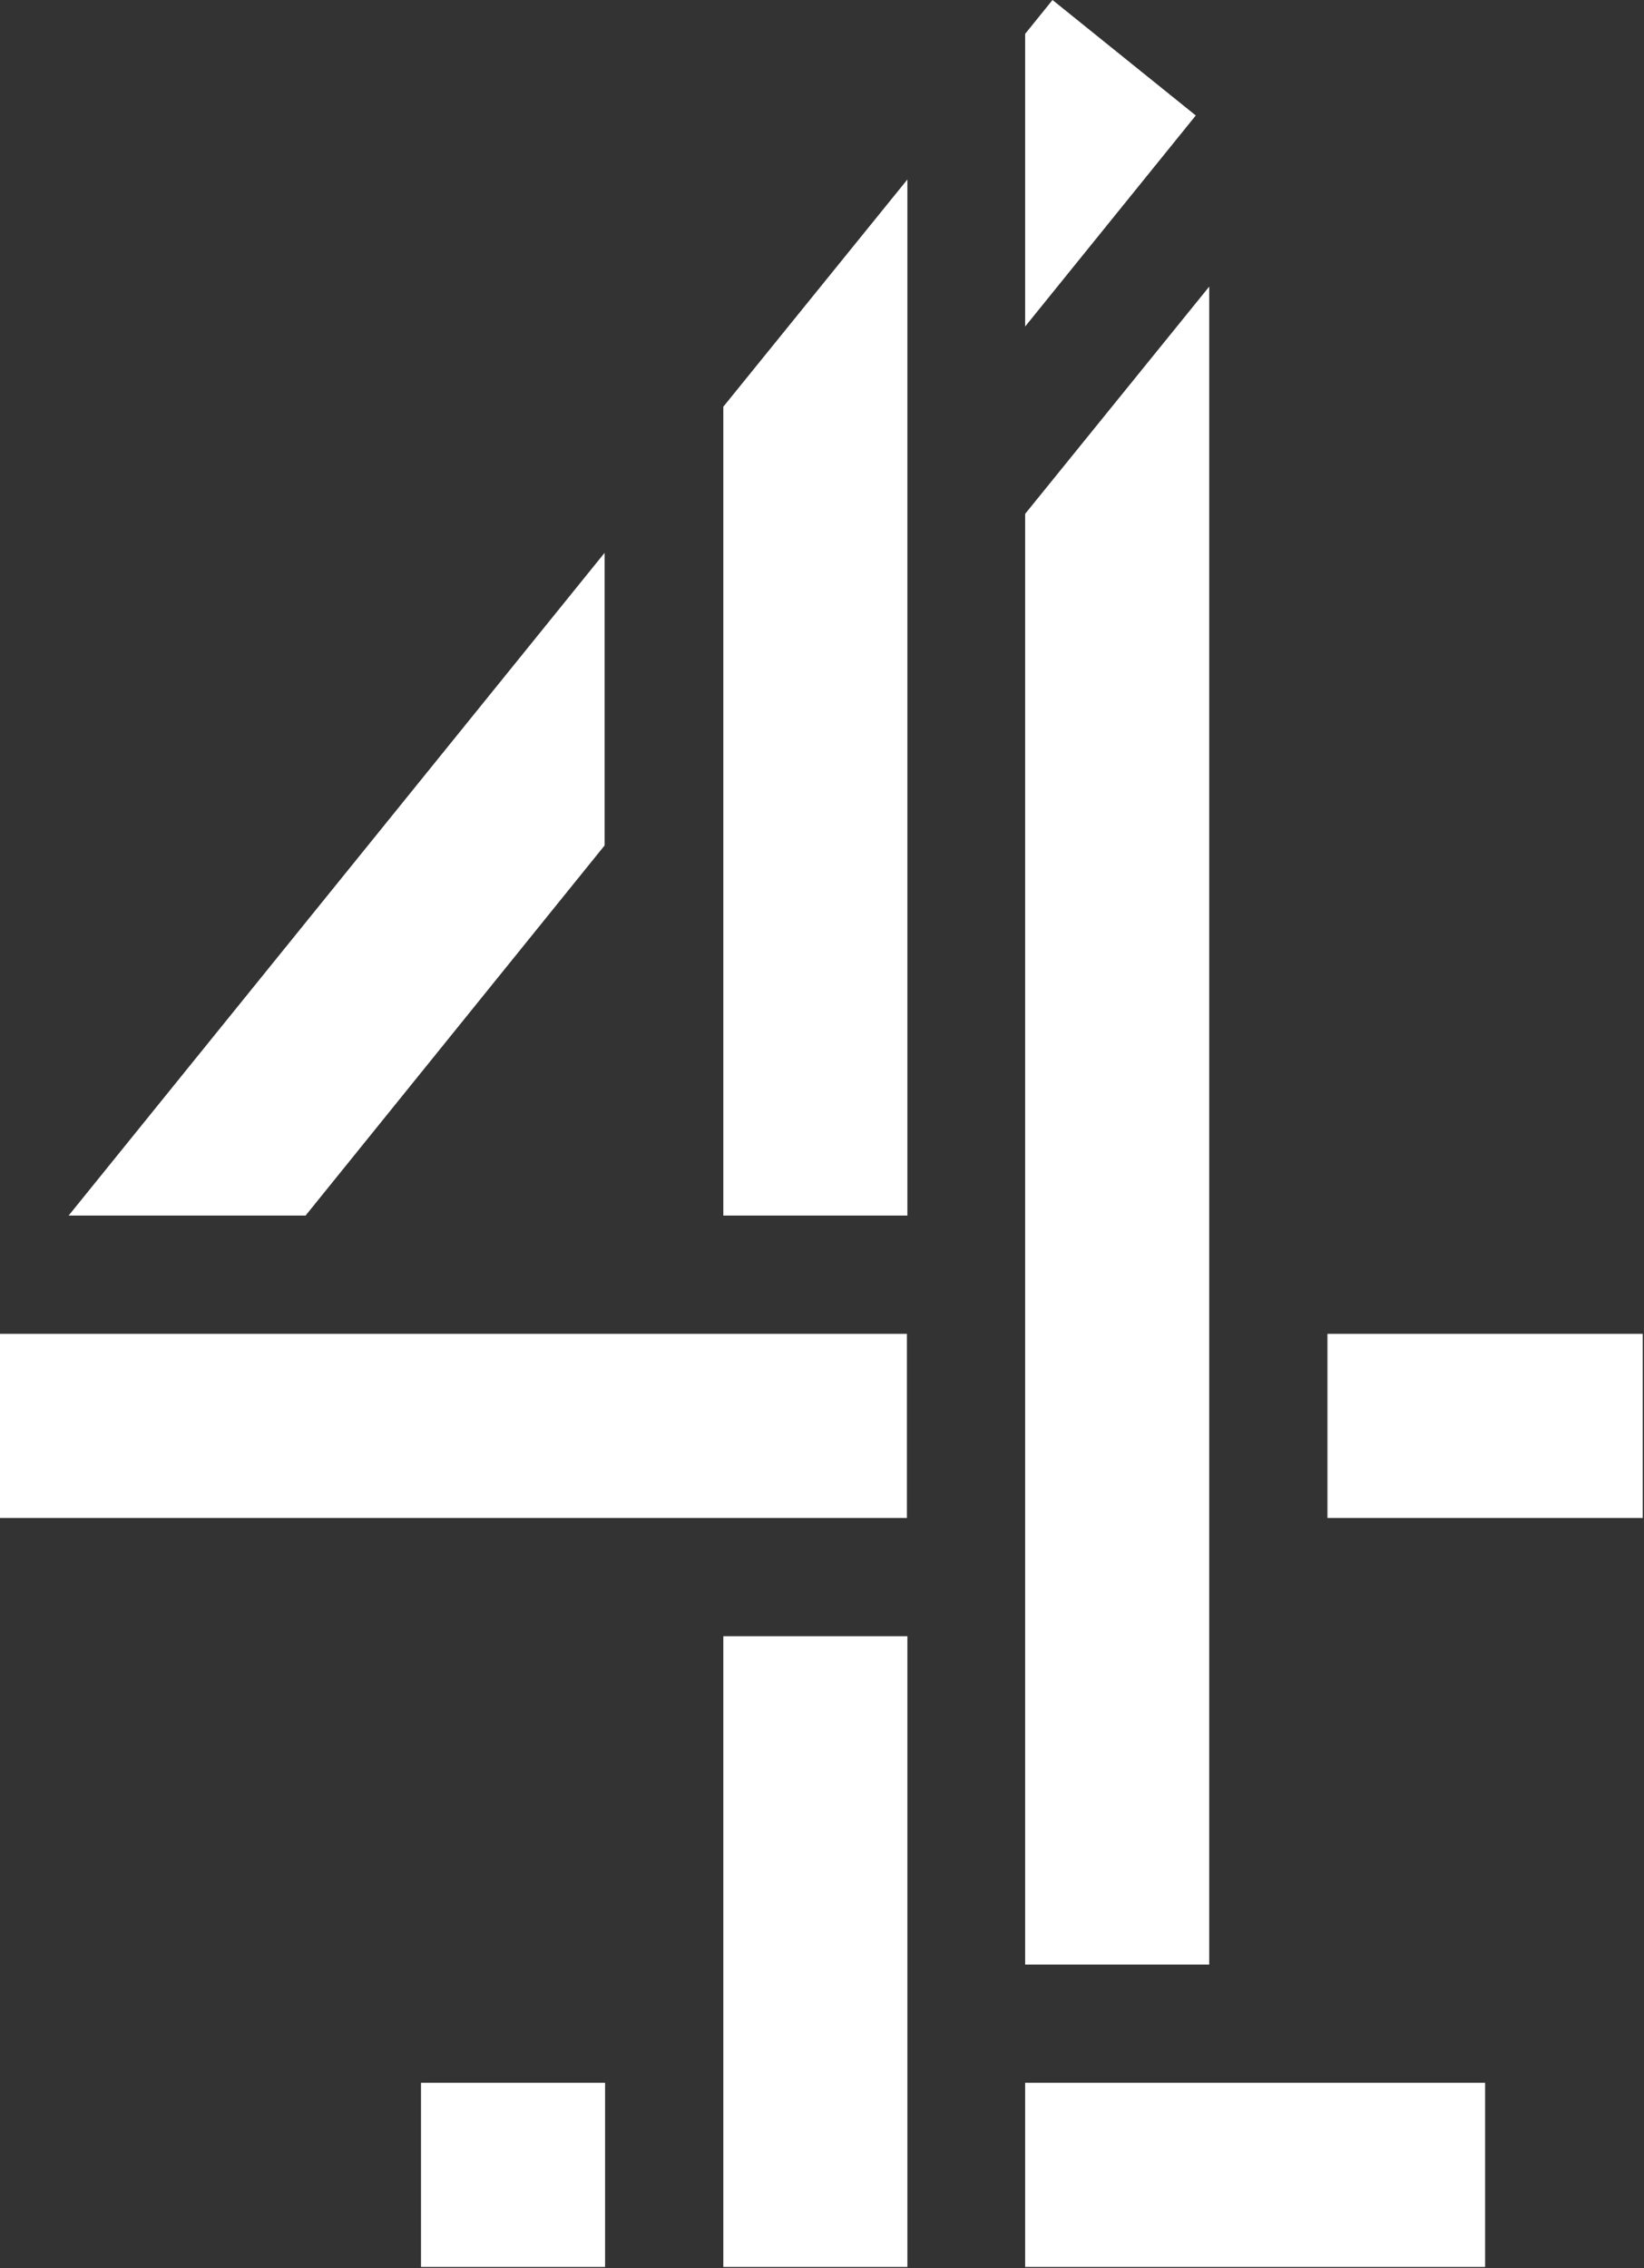 <?xml version="1.0" encoding="UTF-8"?>
<svg width="58px" height="80px" viewBox="0 0 58 80" version="1.1" xmlns="http://www.w3.org/2000/svg" xmlns:xlink="http://www.w3.org/1999/xlink">
    <rect x="0" y="0" width="58" height="80" fill="#333333" stroke="none"/>
    <!-- Generator: Sketch 55.1 (78136) - https://sketchapp.com -->
    <title>logo_channel4_white</title>
    <desc>Created with Sketch.</desc>
    <g id="Symbols" stroke="none" stroke-width="1" fill="none" fill-rule="evenodd">
        <g id="logos" transform="translate(-74, -1253)" fill="#FFFFFF" fill-rule="nonzero">
            <g id="logo_channel4_white" transform="translate(74, 1253)">
                <path d="M14.853,73.462 L21.347,73.462 L21.347,79.956 L14.853,79.956 L14.853,73.462 Z M36.167,79.956 L52.394,79.956 L52.394,73.462 L36.167,73.462 L36.167,79.956 Z M0,53.539 L31.996,53.539 L31.996,47.045 L0,47.045 L0,53.539 Z M25.518,79.956 L32.012,79.956 L32.012,57.71 L25.518,57.71 L25.518,79.956 Z M21.33,29.82 L21.33,19.499 L2.421,42.874 L10.78,42.874 L21.33,29.82 L21.33,29.82 Z M37.132,1.38113671e-05 L36.167,1.194 L36.167,11.516 L42.187,4.073 L37.132,0 L37.132,1.38113671e-05 Z M46.832,47.045 L46.832,53.539 L57.955,53.539 L57.955,47.045 L46.832,47.045 Z M42.661,10.109 L36.167,18.124 L36.167,69.291 L42.661,69.291 L42.661,10.109 L42.661,10.109 Z M25.518,42.874 L32.012,42.874 L32.012,6.331 L25.518,14.346 L25.518,42.874 L25.518,42.874 Z" id="path3023"></path>
            </g>
        </g>
    </g>
</svg>